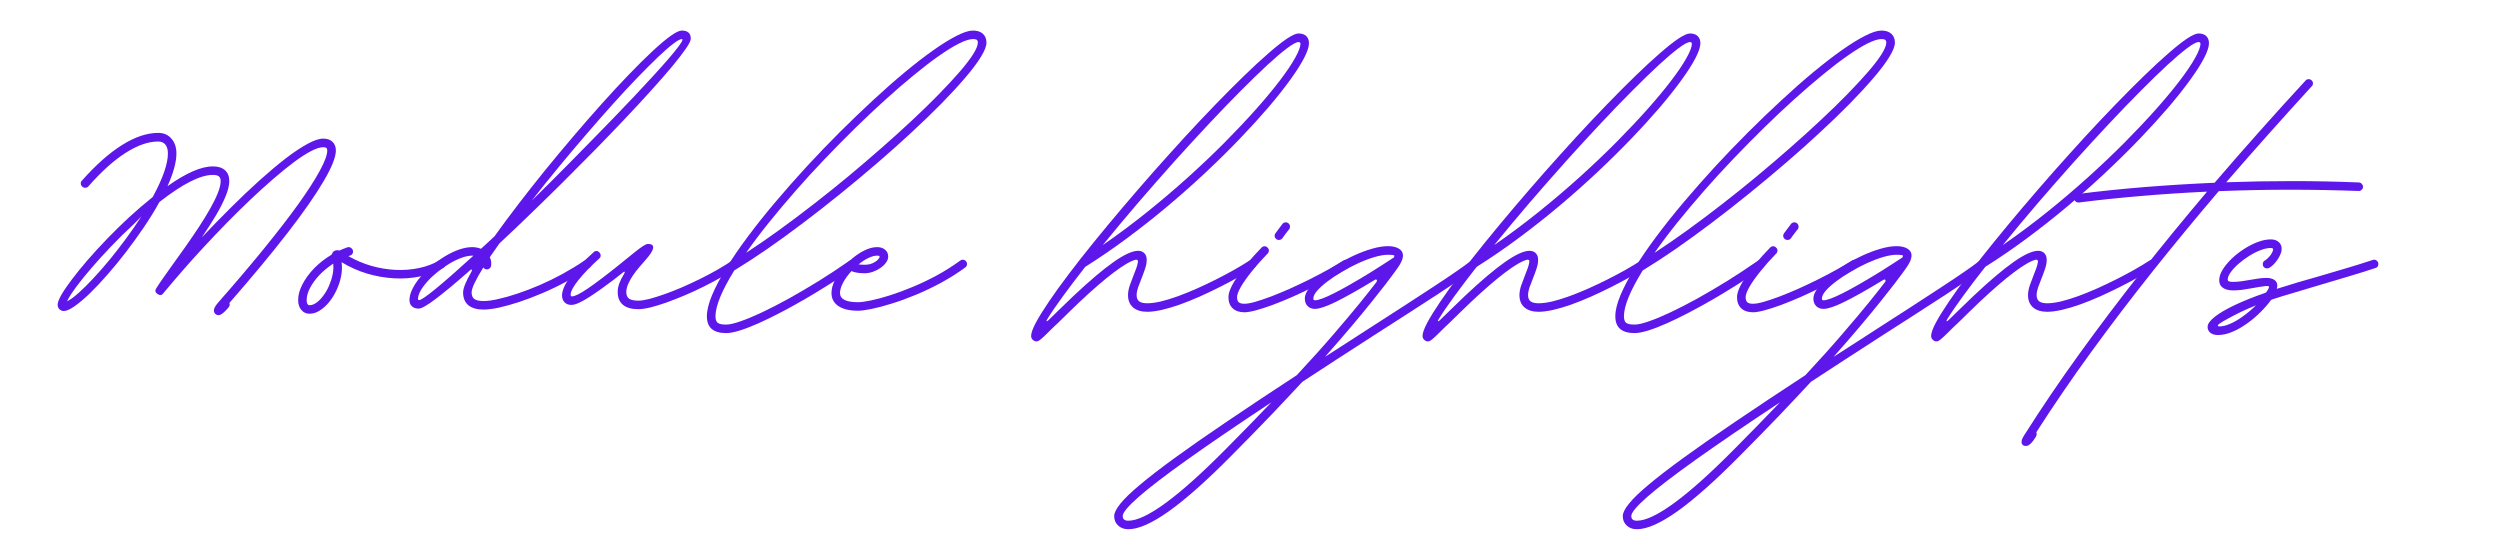 <svg xmlns="http://www.w3.org/2000/svg" xmlns:xlink="http://www.w3.org/1999/xlink" width="538" zoomAndPan="magnify" viewBox="0 0 403.5 90" height="120" preserveAspectRatio="xMidYMid meet"><defs><g></g></defs><g fill="#5e17eb" fill-opacity="1"><g transform="translate(0.241, 49.714)"><g><path d="M 53.969 -25.422 C 53.969 -24.359 53.312 -22.711 52 -20.484 C 50.695 -18.254 48.77 -15.488 46.219 -12.188 C 43.664 -8.883 40.52 -5.094 36.781 -0.812 C 36.895 -0.594 36.848 -0.348 36.641 -0.078 C 35.941 0.742 35.41 1.156 35.047 1.156 C 34.816 1.156 34.629 1.078 34.484 0.922 C 34.348 0.773 34.281 0.586 34.281 0.359 C 34.281 0.078 34.5 -0.32 34.938 -0.844 C 37.695 -3.977 40.164 -6.883 42.344 -9.562 C 44.531 -12.25 46.383 -14.648 47.906 -16.766 C 49.426 -18.891 50.582 -20.688 51.375 -22.156 C 52.176 -23.625 52.578 -24.711 52.578 -25.422 C 52.578 -25.617 52.531 -25.754 52.438 -25.828 C 52.352 -25.91 52.18 -25.953 51.922 -25.953 C 51.41 -25.953 50.75 -25.738 49.938 -25.312 C 49.133 -24.895 48.219 -24.301 47.188 -23.531 C 46.164 -22.77 45.062 -21.875 43.875 -20.844 C 42.688 -19.82 41.461 -18.711 40.203 -17.516 C 38.941 -16.316 37.672 -15.066 36.391 -13.766 C 35.117 -12.461 33.867 -11.148 32.641 -9.828 C 31.422 -8.516 30.258 -7.223 29.156 -5.953 C 28.062 -4.691 27.055 -3.508 26.141 -2.406 C 25.879 -2.039 25.562 -1.992 25.188 -2.266 L 25.172 -2.281 L 25.141 -2.281 C 24.797 -2.551 24.75 -2.863 25 -3.219 C 25.344 -3.758 25.742 -4.352 26.203 -5 C 26.66 -5.645 27.145 -6.328 27.656 -7.047 C 28.344 -7.992 29.047 -8.977 29.766 -10 C 30.484 -11.02 31.176 -12.035 31.844 -13.047 C 32.508 -14.066 33.109 -15.039 33.641 -15.969 C 34.172 -16.906 34.594 -17.758 34.906 -18.531 C 35.219 -19.312 35.375 -19.969 35.375 -20.5 C 35.375 -20.844 35.273 -21.094 35.078 -21.25 C 34.891 -21.406 34.566 -21.484 34.109 -21.484 C 32.098 -21.484 29.238 -20.035 25.531 -17.141 C 25.477 -17.086 25.445 -17.051 25.438 -17.031 L 25.438 -17.016 C 24.719 -15.711 23.895 -14.379 22.969 -13.016 C 22.051 -11.66 21.086 -10.328 20.078 -9.016 C 19.078 -7.711 18.07 -6.488 17.062 -5.344 C 16.062 -4.195 15.109 -3.188 14.203 -2.312 C 13.297 -1.445 12.484 -0.766 11.766 -0.266 C 11.047 0.234 10.477 0.484 10.062 0.484 C 9.781 0.484 9.539 0.383 9.344 0.188 C 9.156 0 9.062 -0.238 9.062 -0.531 C 9.062 -0.883 9.258 -1.41 9.656 -2.109 C 10.062 -2.816 10.629 -3.648 11.359 -4.609 C 12.086 -5.578 12.938 -6.625 13.906 -7.75 C 14.883 -8.875 15.941 -10.023 17.078 -11.203 C 18.223 -12.391 19.41 -13.551 20.641 -14.688 C 21.879 -15.82 23.117 -16.883 24.359 -17.875 C 24.422 -17.938 24.453 -17.973 24.453 -17.984 L 24.453 -18 C 26.055 -20.969 26.859 -23.281 26.859 -24.938 C 26.859 -25.562 26.723 -26.039 26.453 -26.375 C 26.18 -26.707 25.797 -26.875 25.297 -26.875 C 23.691 -26.875 21.93 -26.258 20.016 -25.031 C 18.109 -23.812 16.113 -22.016 14.031 -19.641 C 13.906 -19.484 13.727 -19.406 13.5 -19.406 C 13.32 -19.406 13.16 -19.473 13.016 -19.609 C 12.867 -19.754 12.797 -19.914 12.797 -20.094 C 12.797 -20.312 12.859 -20.469 12.984 -20.562 C 15.234 -23.102 17.395 -25.02 19.469 -26.312 C 21.539 -27.613 23.484 -28.266 25.297 -28.266 C 26.18 -28.266 26.891 -27.957 27.422 -27.344 C 27.961 -26.738 28.234 -25.938 28.234 -24.938 C 28.234 -24.258 28.113 -23.477 27.875 -22.594 C 27.633 -21.707 27.273 -20.734 26.797 -19.672 C 29.805 -21.797 32.242 -22.859 34.109 -22.859 C 34.953 -22.859 35.602 -22.656 36.062 -22.25 C 36.531 -21.844 36.766 -21.258 36.766 -20.5 C 36.766 -19.832 36.578 -19.035 36.203 -18.109 C 35.836 -17.191 35.32 -16.164 34.656 -15.031 C 33.988 -13.906 33.211 -12.691 32.328 -11.391 C 33.891 -13.047 35.457 -14.656 37.031 -16.219 C 38.613 -17.789 40.148 -19.25 41.641 -20.594 C 43.141 -21.938 44.539 -23.113 45.844 -24.125 C 47.156 -25.133 48.332 -25.922 49.375 -26.484 C 50.414 -27.055 51.266 -27.344 51.922 -27.344 C 52.566 -27.344 53.066 -27.172 53.422 -26.828 C 53.785 -26.484 53.969 -26.016 53.969 -25.422 Z M 10.719 -1.156 C 11.195 -1.406 11.785 -1.844 12.484 -2.469 C 13.191 -3.102 13.961 -3.867 14.797 -4.766 C 15.641 -5.66 16.508 -6.648 17.406 -7.734 C 18.301 -8.828 19.191 -9.973 20.078 -11.172 C 20.973 -12.379 21.812 -13.594 22.594 -14.812 C 22.594 -14.812 22.535 -14.75 22.422 -14.625 C 22.305 -14.508 22.172 -14.367 22.016 -14.203 C 21.859 -14.047 21.711 -13.898 21.578 -13.766 C 21.453 -13.641 21.375 -13.562 21.344 -13.531 C 20.082 -12.363 18.867 -11.172 17.703 -9.953 C 16.547 -8.742 15.488 -7.582 14.531 -6.469 C 13.57 -5.352 12.754 -4.344 12.078 -3.438 C 11.41 -2.539 10.941 -1.816 10.672 -1.266 C 10.586 -1.086 10.547 -1.008 10.547 -1.031 C 10.547 -1.062 10.602 -1.102 10.719 -1.156 Z M 10.719 -1.156 "></path></g></g></g><g fill="#5e17eb" fill-opacity="1"><g transform="translate(50.497, 49.714)"><g><path d="M 20.75 -7.797 C 20.926 -7.797 21.082 -7.723 21.219 -7.578 C 21.363 -7.441 21.438 -7.285 21.438 -7.109 C 21.438 -6.836 21.316 -6.629 21.078 -6.484 C 19.941 -5.836 18.688 -5.375 17.312 -5.094 C 15.945 -4.812 14.535 -4.711 13.078 -4.797 C 11.617 -4.879 10.172 -5.133 8.734 -5.562 C 7.297 -6 5.93 -6.609 4.641 -7.391 C 4.734 -6.672 4.707 -5.926 4.562 -5.156 C 4.414 -4.383 4.172 -3.633 3.828 -2.906 C 3.492 -2.188 3.094 -1.535 2.625 -0.953 C 2.156 -0.379 1.648 0.07 1.109 0.406 C 0.578 0.75 0.031 0.922 -0.531 0.922 C -1.082 0.922 -1.523 0.719 -1.859 0.312 C -2.203 -0.082 -2.375 -0.613 -2.375 -1.281 C -2.375 -2.094 -2.145 -2.938 -1.688 -3.812 C -1.238 -4.695 -0.613 -5.555 0.188 -6.391 C 1 -7.223 1.926 -7.953 2.969 -8.578 C 3.008 -8.617 3.047 -8.66 3.078 -8.703 C 3.141 -8.93 3.273 -9.102 3.484 -9.219 C 3.703 -9.332 3.93 -9.359 4.172 -9.297 C 4.234 -9.273 4.281 -9.273 4.312 -9.297 C 4.508 -9.391 4.711 -9.473 4.922 -9.547 C 5.129 -9.629 5.344 -9.711 5.562 -9.797 C 5.664 -9.816 5.742 -9.828 5.797 -9.828 C 5.973 -9.828 6.129 -9.754 6.266 -9.609 C 6.41 -9.473 6.484 -9.316 6.484 -9.141 C 6.484 -8.797 6.328 -8.57 6.016 -8.469 C 5.973 -8.457 5.93 -8.445 5.891 -8.438 C 5.859 -8.426 5.82 -8.41 5.781 -8.391 C 5.77 -8.391 5.758 -8.383 5.75 -8.375 C 5.738 -8.375 5.734 -8.375 5.734 -8.375 C 6.898 -7.707 8.125 -7.188 9.406 -6.812 C 10.695 -6.445 11.992 -6.227 13.297 -6.156 C 14.609 -6.094 15.867 -6.188 17.078 -6.438 C 18.285 -6.688 19.395 -7.098 20.406 -7.672 C 20.508 -7.754 20.625 -7.797 20.75 -7.797 Z M -0.531 -0.453 C -0.164 -0.453 0.207 -0.594 0.594 -0.875 C 0.988 -1.164 1.359 -1.547 1.703 -2.016 C 2.055 -2.484 2.359 -3.008 2.609 -3.594 C 2.867 -4.188 3.062 -4.789 3.188 -5.406 C 3.312 -6.02 3.344 -6.602 3.281 -7.156 C 2.438 -6.602 1.691 -5.988 1.047 -5.312 C 0.41 -4.633 -0.086 -3.945 -0.453 -3.25 C -0.816 -2.551 -1 -1.895 -1 -1.281 C -1 -0.727 -0.844 -0.453 -0.531 -0.453 Z M -0.531 -0.453 "></path></g></g></g><g fill="#5e17eb" fill-opacity="1"><g transform="translate(69.291, 49.714)"><g><path d="M 25.5 -7.812 C 25.688 -7.812 25.848 -7.742 25.984 -7.609 C 26.117 -7.473 26.188 -7.312 26.188 -7.125 C 26.188 -6.875 26.078 -6.676 25.859 -6.531 C 24.672 -5.719 23.426 -4.961 22.125 -4.266 C 20.82 -3.566 19.52 -2.941 18.219 -2.391 C 16.926 -1.836 15.68 -1.363 14.484 -0.969 C 13.297 -0.582 12.211 -0.281 11.234 -0.062 C 10.254 0.145 9.43 0.25 8.766 0.25 C 7.691 0.25 6.867 0.016 6.297 -0.453 C 5.734 -0.93 5.453 -1.617 5.453 -2.516 C 5.453 -3.18 5.898 -4.297 6.797 -5.859 C 6.898 -6.035 6.914 -6.145 6.844 -6.188 C 6.77 -6.238 6.664 -6.191 6.531 -6.047 C 4.25 -4.035 2.414 -2.508 1.031 -1.469 C -0.344 -0.426 -1.254 0.094 -1.703 0.094 C -2.172 0.094 -2.535 -0.023 -2.797 -0.266 C -3.066 -0.516 -3.203 -0.848 -3.203 -1.266 C -3.203 -1.828 -3.047 -2.426 -2.734 -3.062 C -2.422 -3.707 -1.992 -4.348 -1.453 -4.984 C -0.922 -5.629 -0.312 -6.238 0.375 -6.812 C 1.062 -7.383 1.785 -7.898 2.547 -8.359 C 3.305 -8.816 4.062 -9.176 4.812 -9.438 C 5.562 -9.695 6.27 -9.828 6.938 -9.828 C 7.414 -9.828 7.883 -9.738 8.344 -9.562 C 8.707 -9.895 9.082 -10.238 9.469 -10.594 C 9.852 -10.957 10.242 -11.32 10.641 -11.688 L 10.594 -11.672 C 11.719 -13.242 12.961 -14.922 14.328 -16.703 C 15.691 -18.484 17.125 -20.301 18.625 -22.156 C 20.133 -24.008 21.664 -25.848 23.219 -27.672 C 24.77 -29.504 26.301 -31.258 27.812 -32.938 C 29.32 -34.625 30.77 -36.188 32.156 -37.625 C 33.539 -39.062 34.805 -40.316 35.953 -41.391 C 37.098 -42.461 38.082 -43.297 38.906 -43.891 C 39.727 -44.484 40.344 -44.781 40.75 -44.781 C 41.719 -44.781 42.203 -44.344 42.203 -43.469 C 42.203 -43.164 41.938 -42.629 41.406 -41.859 C 40.883 -41.098 40.148 -40.145 39.203 -39 C 38.254 -37.863 37.133 -36.582 35.844 -35.156 C 34.562 -33.727 33.148 -32.203 31.609 -30.578 C 30.078 -28.961 28.469 -27.289 26.781 -25.562 C 25.094 -23.844 23.367 -22.109 21.609 -20.359 C 19.848 -18.609 18.098 -16.895 16.359 -15.219 C 14.629 -13.539 12.953 -11.945 11.328 -10.438 C 11.047 -10.039 10.773 -9.656 10.516 -9.281 C 10.266 -8.906 10.016 -8.547 9.766 -8.203 C 9.867 -7.992 9.938 -7.773 9.969 -7.547 C 10 -7.328 10.004 -7.109 9.984 -6.891 C 9.973 -6.711 9.898 -6.555 9.766 -6.422 C 9.629 -6.297 9.473 -6.234 9.297 -6.234 C 9.035 -6.234 8.844 -6.336 8.719 -6.547 C 7.457 -4.523 6.828 -3.18 6.828 -2.516 C 6.828 -2.023 6.973 -1.672 7.266 -1.453 C 7.566 -1.234 8.066 -1.125 8.766 -1.125 C 9.379 -1.125 10.148 -1.227 11.078 -1.438 C 12.016 -1.645 13.051 -1.938 14.188 -2.312 C 15.32 -2.688 16.508 -3.141 17.75 -3.672 C 19 -4.211 20.25 -4.82 21.5 -5.5 C 22.75 -6.188 23.953 -6.922 25.109 -7.703 C 25.211 -7.773 25.344 -7.812 25.5 -7.812 Z M 40.75 -43.406 C 40.488 -43.406 40.023 -43.148 39.359 -42.641 C 38.691 -42.141 37.867 -41.422 36.891 -40.484 C 35.91 -39.547 34.805 -38.441 33.578 -37.172 C 32.359 -35.91 31.055 -34.508 29.672 -32.969 C 28.297 -31.438 26.867 -29.812 25.391 -28.094 C 23.91 -26.383 22.422 -24.617 20.922 -22.797 C 19.422 -20.984 17.957 -19.16 16.531 -17.328 C 17.344 -18.129 18.258 -19.035 19.281 -20.047 C 20.312 -21.066 21.398 -22.16 22.547 -23.328 C 23.703 -24.492 24.879 -25.691 26.078 -26.922 C 27.285 -28.16 28.488 -29.395 29.688 -30.625 C 30.883 -31.863 32.031 -33.062 33.125 -34.219 C 34.219 -35.383 35.234 -36.477 36.172 -37.5 C 37.117 -38.531 37.941 -39.453 38.641 -40.266 C 39.336 -41.078 39.879 -41.742 40.266 -42.266 C 40.66 -42.797 40.859 -43.145 40.859 -43.312 C 40.859 -43.375 40.82 -43.406 40.75 -43.406 Z M -1.625 -1.281 C -1.344 -1.281 -0.441 -1.898 1.078 -3.141 C 2.598 -4.391 4.613 -6.16 7.125 -8.453 L 6.938 -8.453 C 6.406 -8.453 5.816 -8.332 5.172 -8.094 C 4.535 -7.863 3.891 -7.551 3.234 -7.156 C 2.586 -6.77 1.961 -6.332 1.359 -5.844 C 0.754 -5.363 0.211 -4.859 -0.266 -4.328 C -0.742 -3.805 -1.125 -3.297 -1.406 -2.797 C -1.688 -2.297 -1.828 -1.848 -1.828 -1.453 C -1.828 -1.336 -1.758 -1.281 -1.625 -1.281 Z M -1.625 -1.281 "></path></g></g></g><g fill="#5e17eb" fill-opacity="1"><g transform="translate(92.806, 49.714)"><g><path d="M 25.859 -7.859 C 26.035 -7.859 26.191 -7.785 26.328 -7.641 C 26.473 -7.492 26.547 -7.332 26.547 -7.156 C 26.547 -6.914 26.445 -6.723 26.25 -6.578 C 25.508 -6.086 24.676 -5.578 23.75 -5.047 C 22.82 -4.516 21.848 -3.992 20.828 -3.484 C 19.805 -2.973 18.781 -2.5 17.75 -2.062 C 16.719 -1.625 15.723 -1.234 14.766 -0.891 C 13.816 -0.555 12.953 -0.289 12.172 -0.094 C 11.391 0.094 10.738 0.188 10.219 0.188 C 9.133 0.188 8.305 -0.047 7.734 -0.516 C 7.172 -0.992 6.891 -1.68 6.891 -2.578 C 6.891 -3.035 6.973 -3.492 7.141 -3.953 C 7.305 -4.41 7.566 -4.93 7.922 -5.516 C 8.023 -5.691 8.055 -5.801 8.016 -5.844 C 7.973 -5.883 7.879 -5.848 7.734 -5.734 C 7.273 -5.367 6.742 -4.953 6.141 -4.484 C 5.535 -4.023 4.906 -3.562 4.25 -3.094 C 3.602 -2.633 2.969 -2.203 2.344 -1.797 C 1.727 -1.398 1.164 -1.082 0.656 -0.844 C 0.145 -0.613 -0.266 -0.5 -0.578 -0.5 C -1.035 -0.5 -1.398 -0.633 -1.672 -0.906 C -1.953 -1.188 -2.094 -1.562 -2.094 -2.031 C -2.094 -2.82 -1.656 -3.816 -0.781 -5.016 C 0.094 -6.211 1.352 -7.539 3 -9 C 3.125 -9.133 3.273 -9.203 3.453 -9.203 C 3.629 -9.203 3.785 -9.129 3.922 -8.984 C 4.066 -8.836 4.141 -8.676 4.141 -8.5 C 4.141 -8.258 4.055 -8.086 3.891 -7.984 L 3.922 -8 C 2.484 -6.695 1.352 -5.523 0.531 -4.484 C -0.289 -3.453 -0.703 -2.676 -0.703 -2.156 C -0.703 -2.051 -0.68 -1.977 -0.641 -1.938 C -0.598 -1.895 -0.551 -1.875 -0.5 -1.875 C -0.039 -1.875 0.816 -2.301 2.078 -3.156 C 3.336 -4.008 5.062 -5.316 7.25 -7.078 C 8.188 -7.836 8.953 -8.457 9.547 -8.938 C 10.141 -9.414 10.613 -9.77 10.969 -10 C 11.32 -10.227 11.594 -10.344 11.781 -10.344 C 12.395 -10.344 12.672 -10.125 12.609 -9.688 C 12.555 -9.258 12.156 -8.625 11.406 -7.781 C 11.082 -7.414 10.738 -7.02 10.375 -6.594 C 10.008 -6.164 9.664 -5.719 9.344 -5.25 C 9.031 -4.789 8.773 -4.332 8.578 -3.875 C 8.379 -3.414 8.281 -2.984 8.281 -2.578 C 8.281 -2.086 8.426 -1.734 8.719 -1.516 C 9.02 -1.297 9.52 -1.188 10.219 -1.188 C 10.664 -1.188 11.242 -1.273 11.953 -1.453 C 12.672 -1.641 13.473 -1.891 14.359 -2.203 C 15.254 -2.516 16.191 -2.879 17.172 -3.297 C 18.148 -3.723 19.129 -4.176 20.109 -4.656 C 21.098 -5.145 22.051 -5.648 22.969 -6.172 C 23.883 -6.691 24.711 -7.207 25.453 -7.719 C 25.555 -7.812 25.691 -7.859 25.859 -7.859 Z M 25.859 -7.859 "></path></g></g></g><g fill="#5e17eb" fill-opacity="1"><g transform="translate(116.668, 49.714)"><g><path d="M 42.547 -42.828 C 42.547 -42.266 42.242 -41.492 41.641 -40.516 C 41.047 -39.547 40.203 -38.426 39.109 -37.156 C 38.023 -35.883 36.75 -34.5 35.281 -33 C 33.812 -31.508 32.195 -29.953 30.438 -28.328 C 28.688 -26.703 26.844 -25.055 24.906 -23.391 C 22.969 -21.723 20.988 -20.07 18.969 -18.438 C 16.945 -16.801 14.938 -15.227 12.938 -13.719 C 10.938 -12.207 9 -10.801 7.125 -9.5 C 5.25 -8.207 3.488 -7.062 1.844 -6.062 C -0.176 -2.789 -1.188 -0.328 -1.188 1.328 C -1.188 1.848 -1.066 2.203 -0.828 2.391 C -0.598 2.578 -0.145 2.672 0.531 2.672 C 1.082 2.672 1.859 2.492 2.859 2.141 C 3.859 1.797 5.02 1.312 6.344 0.688 C 7.664 0.062 9.102 -0.676 10.656 -1.531 C 12.207 -2.395 13.812 -3.336 15.469 -4.359 C 17.125 -5.391 18.773 -6.477 20.422 -7.625 C 20.523 -7.707 20.66 -7.75 20.828 -7.75 C 21.016 -7.75 21.176 -7.68 21.312 -7.547 C 21.445 -7.422 21.516 -7.258 21.516 -7.062 C 21.516 -6.82 21.414 -6.629 21.219 -6.484 C 19.988 -5.641 18.703 -4.789 17.359 -3.938 C 16.023 -3.094 14.68 -2.273 13.328 -1.484 C 11.984 -0.703 10.672 0.02 9.391 0.688 C 8.109 1.363 6.906 1.953 5.781 2.453 C 4.656 2.953 3.645 3.344 2.75 3.625 C 1.852 3.906 1.113 4.047 0.531 4.047 C -0.508 4.047 -1.285 3.82 -1.797 3.375 C -2.316 2.938 -2.578 2.254 -2.578 1.328 C -2.578 0.391 -2.301 -0.738 -1.75 -2.062 C -1.195 -3.383 -0.426 -4.848 0.562 -6.453 C 1.551 -8.066 2.719 -9.77 4.062 -11.562 C 5.406 -13.363 6.879 -15.211 8.484 -17.109 C 10.086 -19.004 11.758 -20.898 13.5 -22.797 C 15.25 -24.691 17.031 -26.547 18.844 -28.359 C 20.664 -30.172 22.461 -31.895 24.234 -33.531 C 26.004 -35.176 27.711 -36.68 29.359 -38.047 C 31.016 -39.422 32.551 -40.609 33.969 -41.609 C 35.383 -42.609 36.641 -43.383 37.734 -43.938 C 38.828 -44.5 39.707 -44.781 40.375 -44.781 C 41.051 -44.781 41.582 -44.609 41.969 -44.266 C 42.352 -43.922 42.547 -43.441 42.547 -42.828 Z M 40.375 -43.406 C 39.812 -43.406 39.055 -43.164 38.109 -42.688 C 37.172 -42.219 36.082 -41.547 34.844 -40.672 C 33.602 -39.805 32.258 -38.773 30.812 -37.578 C 29.363 -36.391 27.844 -35.078 26.25 -33.641 C 24.664 -32.211 23.051 -30.691 21.406 -29.078 C 19.77 -27.473 18.133 -25.816 16.5 -24.109 C 14.863 -22.398 13.281 -20.672 11.75 -18.922 C 10.227 -17.18 8.785 -15.469 7.422 -13.781 C 6.066 -12.094 4.844 -10.469 3.75 -8.906 C 5.457 -10.02 7.234 -11.242 9.078 -12.578 C 10.922 -13.91 12.785 -15.312 14.672 -16.781 C 16.566 -18.25 18.438 -19.75 20.281 -21.281 C 22.133 -22.82 23.93 -24.359 25.672 -25.891 C 27.422 -27.422 29.07 -28.914 30.625 -30.375 C 32.188 -31.832 33.609 -33.219 34.891 -34.531 C 36.172 -35.844 37.281 -37.039 38.219 -38.125 C 39.156 -39.207 39.879 -40.148 40.391 -40.953 C 40.898 -41.766 41.156 -42.391 41.156 -42.828 C 41.156 -43.047 41.098 -43.195 40.984 -43.281 C 40.879 -43.363 40.676 -43.406 40.375 -43.406 Z M 40.375 -43.406 "></path></g></g></g><g fill="#5e17eb" fill-opacity="1"><g transform="translate(135.576, 49.714)"><g><path d="M 19.812 -7.797 C 20 -7.797 20.16 -7.727 20.297 -7.594 C 20.43 -7.457 20.5 -7.297 20.5 -7.109 C 20.5 -6.859 20.406 -6.672 20.219 -6.547 C 18.988 -5.648 17.688 -4.828 16.312 -4.078 C 14.945 -3.336 13.582 -2.688 12.219 -2.125 C 10.863 -1.562 9.578 -1.094 8.359 -0.719 C 7.148 -0.344 6.07 -0.055 5.125 0.141 C 4.176 0.336 3.438 0.438 2.906 0.438 C 1.539 0.438 0.488 0.188 -0.25 -0.312 C -1 -0.812 -1.375 -1.516 -1.375 -2.422 C -1.375 -3.023 -1.219 -3.664 -0.906 -4.344 C -0.594 -5.02 -0.176 -5.68 0.344 -6.328 C 0.863 -6.973 1.445 -7.562 2.094 -8.094 C 2.75 -8.625 3.41 -9.047 4.078 -9.359 C 4.754 -9.672 5.391 -9.828 5.984 -9.828 C 6.523 -9.828 6.957 -9.688 7.281 -9.406 C 7.613 -9.125 7.781 -8.754 7.781 -8.297 C 7.781 -7.973 7.664 -7.656 7.438 -7.344 C 7.219 -7.031 6.914 -6.738 6.531 -6.469 C 6.156 -6.207 5.742 -6 5.297 -5.844 C 4.859 -5.688 4.414 -5.609 3.969 -5.609 C 3.094 -5.609 2.383 -5.723 1.844 -5.953 C 1.27 -5.328 0.816 -4.695 0.484 -4.062 C 0.16 -3.438 0 -2.891 0 -2.422 C 0 -1.43 0.969 -0.938 2.906 -0.938 C 3.395 -0.938 4.086 -1.031 4.984 -1.219 C 5.879 -1.406 6.906 -1.68 8.062 -2.047 C 9.219 -2.41 10.441 -2.863 11.734 -3.406 C 13.035 -3.945 14.344 -4.57 15.656 -5.281 C 16.969 -6 18.219 -6.789 19.406 -7.656 C 19.508 -7.75 19.645 -7.797 19.812 -7.797 Z M 6.391 -8.297 C 6.391 -8.348 6.367 -8.383 6.328 -8.406 C 6.285 -8.438 6.172 -8.453 5.984 -8.453 C 5.586 -8.453 5.125 -8.328 4.594 -8.078 C 4.07 -7.836 3.539 -7.492 3 -7.047 C 3.258 -7.004 3.582 -6.984 3.969 -6.984 C 4.457 -6.984 4.879 -7.062 5.234 -7.219 C 5.598 -7.383 5.879 -7.566 6.078 -7.766 C 6.285 -7.973 6.391 -8.148 6.391 -8.297 Z M 6.391 -8.297 "></path></g></g></g><g fill="#5e17eb" fill-opacity="1"><g transform="translate(153.429, 49.714)"><g></g></g></g><g fill="#5e17eb" fill-opacity="1"><g transform="translate(172.626, 49.714)"><g><path d="M 29.469 -7.797 C 29.645 -7.797 29.801 -7.723 29.938 -7.578 C 30.082 -7.441 30.156 -7.285 30.156 -7.109 C 30.156 -6.859 30.055 -6.664 29.859 -6.531 C 29.086 -6.039 28.219 -5.523 27.25 -4.984 C 26.289 -4.441 25.281 -3.906 24.219 -3.375 C 23.164 -2.844 22.094 -2.332 21 -1.844 C 19.914 -1.363 18.852 -0.938 17.812 -0.562 C 16.781 -0.195 15.812 0.086 14.906 0.297 C 14 0.504 13.207 0.609 12.531 0.609 C 11.562 0.609 10.801 0.375 10.25 -0.094 C 9.707 -0.57 9.438 -1.234 9.438 -2.078 C 9.438 -2.555 9.531 -3.078 9.719 -3.641 C 9.914 -4.203 10.117 -4.742 10.328 -5.266 C 10.492 -5.672 10.641 -6.051 10.766 -6.406 C 10.898 -6.77 10.988 -7.109 11.031 -7.422 C 11.062 -7.566 11.039 -7.672 10.969 -7.734 C 10.895 -7.797 10.797 -7.816 10.672 -7.797 C 9.867 -7.598 8.688 -6.91 7.125 -5.734 C 5.57 -4.555 3.738 -2.973 1.625 -0.984 C 1.031 -0.398 0.453 0.156 -0.109 0.688 C -0.672 1.227 -1.195 1.742 -1.688 2.234 C -1.812 2.359 -1.938 2.477 -2.062 2.594 C -2.195 2.707 -2.32 2.82 -2.438 2.938 C -3.125 3.625 -3.656 4.145 -4.031 4.5 C -4.406 4.852 -4.676 5.086 -4.844 5.203 C -5.02 5.328 -5.176 5.391 -5.312 5.391 C -5.562 5.391 -5.77 5.301 -5.938 5.125 C -6.113 4.957 -6.203 4.754 -6.203 4.516 C -6.203 4.047 -5.953 3.336 -5.453 2.391 C -4.953 1.453 -4.25 0.316 -3.344 -1.016 C -2.445 -2.348 -1.383 -3.82 -0.156 -5.438 C 1.07 -7.062 2.422 -8.781 3.891 -10.594 C 5.367 -12.414 6.922 -14.285 8.547 -16.203 C 10.172 -18.117 11.832 -20.039 13.531 -21.969 C 15.238 -23.895 16.938 -25.781 18.625 -27.625 C 20.32 -29.469 21.973 -31.219 23.578 -32.875 C 25.191 -34.539 26.711 -36.066 28.141 -37.453 C 29.578 -38.848 30.883 -40.055 32.062 -41.078 C 33.238 -42.109 34.242 -42.906 35.078 -43.469 C 35.922 -44.031 36.547 -44.312 36.953 -44.312 C 37.492 -44.312 37.91 -44.172 38.203 -43.891 C 38.492 -43.617 38.641 -43.227 38.641 -42.719 C 38.641 -42.156 38.379 -41.367 37.859 -40.359 C 37.348 -39.359 36.602 -38.188 35.625 -36.844 C 34.656 -35.5 33.488 -34.023 32.125 -32.422 C 30.758 -30.828 29.234 -29.148 27.547 -27.391 C 25.867 -25.641 24.062 -23.852 22.125 -22.031 C 20.188 -20.207 18.148 -18.395 16.016 -16.594 C 13.891 -14.801 11.691 -13.062 9.422 -11.375 C 7.16 -9.688 4.863 -8.109 2.531 -6.641 C 1.133 -4.859 -0.078 -3.258 -1.109 -1.844 C -2.148 -0.426 -2.977 0.785 -3.594 1.797 C -3.719 2.004 -3.75 2.113 -3.688 2.125 C -3.625 2.145 -3.523 2.086 -3.391 1.953 C -2.828 1.398 -2.195 0.785 -1.5 0.109 C -0.801 -0.566 -0.078 -1.266 0.672 -1.984 C 3.266 -4.422 5.414 -6.238 7.125 -7.438 C 8.832 -8.633 10.145 -9.234 11.062 -9.234 C 11.488 -9.234 11.828 -9.102 12.078 -8.844 C 12.328 -8.582 12.453 -8.227 12.453 -7.781 C 12.453 -7.312 12.359 -6.812 12.172 -6.281 C 11.992 -5.75 11.801 -5.227 11.594 -4.719 C 11.383 -4.207 11.203 -3.727 11.047 -3.281 C 10.898 -2.832 10.828 -2.43 10.828 -2.078 C 10.828 -1.629 10.961 -1.297 11.234 -1.078 C 11.516 -0.867 11.945 -0.766 12.531 -0.766 C 13.156 -0.766 13.895 -0.863 14.75 -1.062 C 15.602 -1.27 16.52 -1.551 17.5 -1.906 C 18.488 -2.27 19.504 -2.68 20.547 -3.141 C 21.586 -3.609 22.617 -4.098 23.641 -4.609 C 24.672 -5.129 25.648 -5.648 26.578 -6.172 C 27.516 -6.703 28.359 -7.211 29.109 -7.703 C 29.254 -7.766 29.375 -7.797 29.469 -7.797 Z M 36.953 -42.922 C 36.609 -42.922 36.004 -42.598 35.141 -41.953 C 34.285 -41.316 33.219 -40.41 31.938 -39.234 C 30.664 -38.055 29.234 -36.664 27.641 -35.062 C 26.047 -33.469 24.344 -31.703 22.531 -29.766 C 20.719 -27.836 18.844 -25.797 16.906 -23.641 C 14.977 -21.484 13.035 -19.27 11.078 -17 C 9.129 -14.727 7.223 -12.445 5.359 -10.156 C 7.785 -11.832 10.156 -13.598 12.469 -15.453 C 14.781 -17.305 16.992 -19.188 19.109 -21.094 C 21.223 -23 23.203 -24.879 25.047 -26.734 C 26.891 -28.598 28.562 -30.367 30.062 -32.047 C 31.562 -33.734 32.848 -35.281 33.922 -36.688 C 34.992 -38.094 35.816 -39.312 36.391 -40.344 C 36.973 -41.375 37.266 -42.145 37.266 -42.656 C 37.266 -42.832 37.16 -42.922 36.953 -42.922 Z M 36.953 -42.922 "></path></g></g></g><g fill="#5e17eb" fill-opacity="1"><g transform="translate(200.115, 49.714)"><g><path d="M 6.297 -10.984 C 6.109 -10.984 5.945 -11.051 5.812 -11.188 C 5.676 -11.32 5.609 -11.484 5.609 -11.672 C 5.609 -11.828 5.66 -11.969 5.766 -12.094 L 6.875 -13.578 C 7.008 -13.742 7.188 -13.828 7.406 -13.828 C 7.602 -13.828 7.766 -13.758 7.891 -13.625 C 8.023 -13.488 8.094 -13.32 8.094 -13.125 C 8.094 -12.977 8.047 -12.832 7.953 -12.688 C 7.859 -12.602 7.734 -12.453 7.578 -12.234 C 7.43 -12.023 7.285 -11.832 7.141 -11.656 C 7.086 -11.562 7.031 -11.484 6.969 -11.422 C 6.914 -11.359 6.879 -11.301 6.859 -11.25 C 6.711 -11.07 6.523 -10.984 6.297 -10.984 Z M 0.734 0.688 C -0.078 0.688 -0.707 0.473 -1.156 0.047 C -1.613 -0.379 -1.844 -0.977 -1.844 -1.75 C -1.844 -2.539 -1.375 -3.633 -0.438 -5.031 C 0.488 -6.438 1.801 -8.008 3.5 -9.75 C 3.633 -9.895 3.801 -9.969 4 -9.969 C 4.176 -9.969 4.332 -9.895 4.469 -9.75 C 4.613 -9.613 4.688 -9.453 4.688 -9.266 C 4.688 -9.098 4.629 -8.945 4.516 -8.812 L 4.484 -8.797 C 3.516 -7.797 2.656 -6.828 1.906 -5.891 C 1.156 -4.953 0.57 -4.125 0.156 -3.406 C -0.25 -2.695 -0.453 -2.145 -0.453 -1.75 C -0.453 -1.375 -0.363 -1.102 -0.188 -0.938 C -0.008 -0.77 0.297 -0.688 0.734 -0.688 C 1.16 -0.688 1.742 -0.789 2.484 -1 C 3.234 -1.219 4.082 -1.504 5.031 -1.859 C 5.977 -2.223 6.973 -2.633 8.016 -3.094 C 9.055 -3.562 10.102 -4.055 11.156 -4.578 C 12.219 -5.109 13.227 -5.641 14.188 -6.172 C 15.145 -6.703 16.008 -7.211 16.781 -7.703 C 16.938 -7.766 17.055 -7.797 17.141 -7.797 C 17.316 -7.797 17.473 -7.723 17.609 -7.578 C 17.754 -7.441 17.828 -7.285 17.828 -7.109 C 17.828 -6.836 17.723 -6.641 17.516 -6.516 C 16.742 -6.023 15.859 -5.504 14.859 -4.953 C 13.867 -4.41 12.828 -3.867 11.734 -3.328 C 10.648 -2.797 9.562 -2.285 8.469 -1.797 C 7.375 -1.316 6.328 -0.891 5.328 -0.516 C 4.336 -0.148 3.441 0.141 2.641 0.359 C 1.848 0.578 1.211 0.688 0.734 0.688 Z M 0.734 0.688 "></path></g></g></g><g fill="#5e17eb" fill-opacity="1"><g transform="translate(215.299, 49.714)"><g><path d="M 22.312 -7.609 C 22.5 -7.609 22.66 -7.539 22.797 -7.406 C 22.93 -7.27 23 -7.102 23 -6.906 C 23 -6.688 22.91 -6.508 22.734 -6.375 C 22.191 -5.945 21.41 -5.379 20.391 -4.672 C 19.367 -3.961 18.145 -3.141 16.719 -2.203 C 15.289 -1.273 13.711 -0.254 11.984 0.859 C 10.254 1.973 8.422 3.148 6.484 4.391 C 4.359 5.754 2.328 7.066 0.391 8.328 C -1.535 9.586 -3.379 10.789 -5.141 11.938 L -5.109 11.922 C -6.672 13.609 -8.395 15.441 -10.281 17.422 C -12.176 19.398 -14.266 21.535 -16.547 23.828 C -20.523 27.848 -23.879 30.832 -26.609 32.781 C -29.348 34.727 -31.539 35.703 -33.188 35.703 C -33.863 35.703 -34.41 35.504 -34.828 35.109 C -35.254 34.723 -35.469 34.211 -35.469 33.578 C -35.469 33.066 -35.133 32.398 -34.469 31.578 C -33.812 30.754 -32.758 29.738 -31.312 28.531 C -29.875 27.32 -28.004 25.879 -25.703 24.203 C -23.398 22.523 -20.613 20.582 -17.344 18.375 C -14.082 16.164 -10.297 13.648 -5.984 10.828 L -6.016 10.859 C -3.648 8.316 -1.641 6.078 0.016 4.141 C 1.68 2.211 3.07 0.562 4.188 -0.812 C 5.301 -2.188 6.191 -3.312 6.859 -4.188 C 6.953 -4.32 6.969 -4.438 6.906 -4.531 C 6.844 -4.633 6.734 -4.633 6.578 -4.531 C 3.922 -2.914 1.82 -1.734 0.281 -0.984 C -1.258 -0.234 -2.367 0.141 -3.047 0.141 C -3.555 0.141 -3.957 -0.008 -4.25 -0.312 C -4.551 -0.613 -4.703 -1.02 -4.703 -1.531 C -4.703 -2.031 -4.477 -2.582 -4.031 -3.188 C -3.594 -3.789 -3 -4.406 -2.25 -5.031 C -1.5 -5.664 -0.66 -6.273 0.266 -6.859 C 1.203 -7.453 2.176 -7.984 3.188 -8.453 C 4.195 -8.922 5.176 -9.289 6.125 -9.562 C 7.082 -9.844 7.953 -9.984 8.734 -9.984 C 9.461 -9.984 10.047 -9.848 10.484 -9.578 C 10.922 -9.305 11.141 -8.941 11.141 -8.484 C 11.141 -8.273 11.098 -8.051 11.016 -7.812 C 10.941 -7.582 10.805 -7.301 10.609 -6.969 C 10.41 -6.645 10.129 -6.238 9.766 -5.75 C 9.41 -5.258 8.945 -4.641 8.375 -3.891 C 7.707 -3.035 6.922 -2.039 6.016 -0.906 C 5.117 0.219 4.055 1.504 2.828 2.953 C 1.609 4.398 0.188 6.039 -1.438 7.875 C -0.301 7.145 0.863 6.395 2.062 5.625 C 3.258 4.852 4.484 4.062 5.734 3.25 C 7.672 2 9.5 0.82 11.219 -0.281 C 12.938 -1.395 14.504 -2.414 15.922 -3.344 C 17.336 -4.27 18.551 -5.082 19.562 -5.781 C 20.582 -6.477 21.359 -7.035 21.891 -7.453 C 22.016 -7.555 22.156 -7.609 22.312 -7.609 Z M 5.859 -5.719 C 6.723 -6.25 7.445 -6.707 8.031 -7.094 C 8.625 -7.477 9.086 -7.781 9.422 -8 C 9.473 -8.031 9.52 -8.062 9.562 -8.094 C 9.613 -8.125 9.656 -8.148 9.688 -8.172 C 9.727 -8.285 9.75 -8.391 9.75 -8.484 C 9.594 -8.547 9.422 -8.578 9.234 -8.578 C 9.055 -8.586 8.891 -8.594 8.734 -8.594 C 8.117 -8.594 7.398 -8.473 6.578 -8.234 C 5.754 -7.992 4.883 -7.664 3.969 -7.25 C 3.062 -6.832 2.176 -6.367 1.312 -5.859 C 0.457 -5.359 -0.316 -4.844 -1.016 -4.312 C -1.723 -3.781 -2.285 -3.273 -2.703 -2.797 C -3.117 -2.316 -3.328 -1.895 -3.328 -1.531 C -3.328 -1.406 -3.305 -1.328 -3.266 -1.297 C -3.234 -1.266 -3.16 -1.25 -3.047 -1.25 C -1.973 -1.25 0.992 -2.738 5.859 -5.719 Z M -17.547 22.859 C -16.16 21.461 -14.848 20.129 -13.609 18.859 C -12.367 17.586 -11.195 16.375 -10.094 15.219 C -15.57 18.844 -20.082 21.914 -23.625 24.438 C -27.176 26.969 -29.805 28.984 -31.516 30.484 C -33.234 31.992 -34.094 33.023 -34.094 33.578 C -34.094 34.078 -33.789 34.328 -33.188 34.328 C -31.77 34.328 -29.75 33.363 -27.125 31.438 C -24.508 29.52 -21.316 26.66 -17.547 22.859 Z M -17.547 22.859 "></path></g></g></g><g fill="#5e17eb" fill-opacity="1"><g transform="translate(235.801, 49.714)"><g><path d="M 29.469 -7.797 C 29.645 -7.797 29.801 -7.723 29.938 -7.578 C 30.082 -7.441 30.156 -7.285 30.156 -7.109 C 30.156 -6.859 30.055 -6.664 29.859 -6.531 C 29.086 -6.039 28.219 -5.523 27.25 -4.984 C 26.289 -4.441 25.281 -3.906 24.219 -3.375 C 23.164 -2.844 22.094 -2.332 21 -1.844 C 19.914 -1.363 18.852 -0.938 17.812 -0.562 C 16.781 -0.195 15.812 0.086 14.906 0.297 C 14 0.504 13.207 0.609 12.531 0.609 C 11.562 0.609 10.801 0.375 10.25 -0.094 C 9.707 -0.57 9.438 -1.234 9.438 -2.078 C 9.438 -2.555 9.531 -3.078 9.719 -3.641 C 9.914 -4.203 10.117 -4.742 10.328 -5.266 C 10.492 -5.672 10.641 -6.051 10.766 -6.406 C 10.898 -6.77 10.988 -7.109 11.031 -7.422 C 11.062 -7.566 11.039 -7.672 10.969 -7.734 C 10.895 -7.797 10.797 -7.816 10.672 -7.797 C 9.867 -7.598 8.688 -6.91 7.125 -5.734 C 5.57 -4.555 3.738 -2.973 1.625 -0.984 C 1.031 -0.398 0.453 0.156 -0.109 0.688 C -0.672 1.227 -1.195 1.742 -1.688 2.234 C -1.812 2.359 -1.938 2.477 -2.062 2.594 C -2.195 2.707 -2.32 2.82 -2.438 2.938 C -3.125 3.625 -3.656 4.145 -4.031 4.5 C -4.406 4.852 -4.676 5.086 -4.844 5.203 C -5.02 5.328 -5.176 5.391 -5.312 5.391 C -5.562 5.391 -5.77 5.301 -5.938 5.125 C -6.113 4.957 -6.203 4.754 -6.203 4.516 C -6.203 4.047 -5.953 3.336 -5.453 2.391 C -4.953 1.453 -4.25 0.316 -3.344 -1.016 C -2.445 -2.348 -1.383 -3.82 -0.156 -5.438 C 1.07 -7.062 2.422 -8.781 3.891 -10.594 C 5.367 -12.414 6.922 -14.285 8.547 -16.203 C 10.172 -18.117 11.832 -20.039 13.531 -21.969 C 15.238 -23.895 16.938 -25.781 18.625 -27.625 C 20.32 -29.469 21.973 -31.219 23.578 -32.875 C 25.191 -34.539 26.711 -36.066 28.141 -37.453 C 29.578 -38.848 30.883 -40.055 32.062 -41.078 C 33.238 -42.109 34.242 -42.906 35.078 -43.469 C 35.922 -44.031 36.547 -44.312 36.953 -44.312 C 37.492 -44.312 37.91 -44.172 38.203 -43.891 C 38.492 -43.617 38.641 -43.227 38.641 -42.719 C 38.641 -42.156 38.379 -41.367 37.859 -40.359 C 37.348 -39.359 36.602 -38.188 35.625 -36.844 C 34.656 -35.5 33.488 -34.023 32.125 -32.422 C 30.758 -30.828 29.234 -29.148 27.547 -27.391 C 25.867 -25.641 24.062 -23.852 22.125 -22.031 C 20.188 -20.207 18.148 -18.395 16.016 -16.594 C 13.891 -14.801 11.691 -13.062 9.422 -11.375 C 7.16 -9.688 4.863 -8.109 2.531 -6.641 C 1.133 -4.859 -0.078 -3.258 -1.109 -1.844 C -2.148 -0.426 -2.977 0.785 -3.594 1.797 C -3.719 2.004 -3.75 2.113 -3.688 2.125 C -3.625 2.145 -3.523 2.086 -3.391 1.953 C -2.828 1.398 -2.195 0.785 -1.5 0.109 C -0.801 -0.566 -0.078 -1.266 0.672 -1.984 C 3.266 -4.422 5.414 -6.238 7.125 -7.438 C 8.832 -8.633 10.145 -9.234 11.062 -9.234 C 11.488 -9.234 11.828 -9.102 12.078 -8.844 C 12.328 -8.582 12.453 -8.227 12.453 -7.781 C 12.453 -7.312 12.359 -6.812 12.172 -6.281 C 11.992 -5.75 11.801 -5.227 11.594 -4.719 C 11.383 -4.207 11.203 -3.727 11.047 -3.281 C 10.898 -2.832 10.828 -2.43 10.828 -2.078 C 10.828 -1.629 10.961 -1.297 11.234 -1.078 C 11.516 -0.867 11.945 -0.766 12.531 -0.766 C 13.156 -0.766 13.895 -0.863 14.75 -1.062 C 15.602 -1.27 16.52 -1.551 17.5 -1.906 C 18.488 -2.27 19.504 -2.68 20.547 -3.141 C 21.586 -3.609 22.617 -4.098 23.641 -4.609 C 24.672 -5.129 25.648 -5.648 26.578 -6.172 C 27.516 -6.703 28.359 -7.211 29.109 -7.703 C 29.254 -7.766 29.375 -7.797 29.469 -7.797 Z M 36.953 -42.922 C 36.609 -42.922 36.004 -42.598 35.141 -41.953 C 34.285 -41.316 33.219 -40.41 31.938 -39.234 C 30.664 -38.055 29.234 -36.664 27.641 -35.062 C 26.047 -33.469 24.344 -31.703 22.531 -29.766 C 20.719 -27.836 18.844 -25.797 16.906 -23.641 C 14.977 -21.484 13.035 -19.27 11.078 -17 C 9.129 -14.727 7.223 -12.445 5.359 -10.156 C 7.785 -11.832 10.156 -13.598 12.469 -15.453 C 14.781 -17.305 16.992 -19.188 19.109 -21.094 C 21.223 -23 23.203 -24.879 25.047 -26.734 C 26.891 -28.598 28.562 -30.367 30.062 -32.047 C 31.562 -33.734 32.848 -35.281 33.922 -36.688 C 34.992 -38.094 35.816 -39.312 36.391 -40.344 C 36.973 -41.375 37.266 -42.145 37.266 -42.656 C 37.266 -42.832 37.16 -42.922 36.953 -42.922 Z M 36.953 -42.922 "></path></g></g></g><g fill="#5e17eb" fill-opacity="1"><g transform="translate(263.291, 49.714)"><g><path d="M 42.547 -42.828 C 42.547 -42.266 42.242 -41.492 41.641 -40.516 C 41.047 -39.547 40.203 -38.426 39.109 -37.156 C 38.023 -35.883 36.75 -34.5 35.281 -33 C 33.812 -31.508 32.195 -29.953 30.438 -28.328 C 28.688 -26.703 26.844 -25.055 24.906 -23.391 C 22.969 -21.723 20.988 -20.07 18.969 -18.438 C 16.945 -16.801 14.938 -15.227 12.938 -13.719 C 10.938 -12.207 9 -10.801 7.125 -9.5 C 5.25 -8.207 3.488 -7.062 1.844 -6.062 C -0.176 -2.789 -1.188 -0.328 -1.188 1.328 C -1.188 1.848 -1.066 2.203 -0.828 2.391 C -0.598 2.578 -0.145 2.672 0.531 2.672 C 1.082 2.672 1.859 2.492 2.859 2.141 C 3.859 1.797 5.02 1.312 6.344 0.688 C 7.664 0.062 9.102 -0.676 10.656 -1.531 C 12.207 -2.395 13.812 -3.336 15.469 -4.359 C 17.125 -5.391 18.773 -6.477 20.422 -7.625 C 20.523 -7.707 20.66 -7.75 20.828 -7.75 C 21.016 -7.75 21.176 -7.68 21.312 -7.547 C 21.445 -7.422 21.516 -7.258 21.516 -7.062 C 21.516 -6.82 21.414 -6.629 21.219 -6.484 C 19.988 -5.641 18.703 -4.789 17.359 -3.938 C 16.023 -3.094 14.68 -2.273 13.328 -1.484 C 11.984 -0.703 10.672 0.02 9.391 0.688 C 8.109 1.363 6.906 1.953 5.781 2.453 C 4.656 2.953 3.645 3.344 2.75 3.625 C 1.852 3.906 1.113 4.047 0.531 4.047 C -0.508 4.047 -1.285 3.82 -1.797 3.375 C -2.316 2.938 -2.578 2.254 -2.578 1.328 C -2.578 0.391 -2.301 -0.738 -1.75 -2.062 C -1.195 -3.383 -0.426 -4.848 0.562 -6.453 C 1.551 -8.066 2.719 -9.77 4.062 -11.562 C 5.406 -13.363 6.879 -15.211 8.484 -17.109 C 10.086 -19.004 11.758 -20.898 13.5 -22.797 C 15.25 -24.691 17.031 -26.547 18.844 -28.359 C 20.664 -30.172 22.461 -31.895 24.234 -33.531 C 26.004 -35.176 27.711 -36.68 29.359 -38.047 C 31.016 -39.422 32.551 -40.609 33.969 -41.609 C 35.383 -42.609 36.641 -43.383 37.734 -43.938 C 38.828 -44.5 39.707 -44.781 40.375 -44.781 C 41.051 -44.781 41.582 -44.609 41.969 -44.266 C 42.352 -43.922 42.547 -43.441 42.547 -42.828 Z M 40.375 -43.406 C 39.812 -43.406 39.055 -43.164 38.109 -42.688 C 37.172 -42.219 36.082 -41.547 34.844 -40.672 C 33.602 -39.805 32.258 -38.773 30.812 -37.578 C 29.363 -36.391 27.844 -35.078 26.25 -33.641 C 24.664 -32.211 23.051 -30.691 21.406 -29.078 C 19.77 -27.473 18.133 -25.816 16.5 -24.109 C 14.863 -22.398 13.281 -20.672 11.75 -18.922 C 10.227 -17.18 8.785 -15.469 7.422 -13.781 C 6.066 -12.094 4.844 -10.469 3.75 -8.906 C 5.457 -10.02 7.234 -11.242 9.078 -12.578 C 10.922 -13.91 12.785 -15.312 14.672 -16.781 C 16.566 -18.25 18.438 -19.75 20.281 -21.281 C 22.133 -22.82 23.93 -24.359 25.672 -25.891 C 27.422 -27.422 29.07 -28.914 30.625 -30.375 C 32.188 -31.832 33.609 -33.219 34.891 -34.531 C 36.172 -35.844 37.281 -37.039 38.219 -38.125 C 39.156 -39.207 39.879 -40.148 40.391 -40.953 C 40.898 -41.766 41.156 -42.391 41.156 -42.828 C 41.156 -43.047 41.098 -43.195 40.984 -43.281 C 40.879 -43.363 40.676 -43.406 40.375 -43.406 Z M 40.375 -43.406 "></path></g></g></g><g fill="#5e17eb" fill-opacity="1"><g transform="translate(282.199, 49.714)"><g><path d="M 6.297 -10.984 C 6.109 -10.984 5.945 -11.051 5.812 -11.188 C 5.676 -11.32 5.609 -11.484 5.609 -11.672 C 5.609 -11.828 5.66 -11.969 5.766 -12.094 L 6.875 -13.578 C 7.008 -13.742 7.188 -13.828 7.406 -13.828 C 7.602 -13.828 7.766 -13.758 7.891 -13.625 C 8.023 -13.488 8.094 -13.32 8.094 -13.125 C 8.094 -12.977 8.047 -12.832 7.953 -12.688 C 7.859 -12.602 7.734 -12.453 7.578 -12.234 C 7.43 -12.023 7.285 -11.832 7.141 -11.656 C 7.086 -11.562 7.031 -11.484 6.969 -11.422 C 6.914 -11.359 6.879 -11.301 6.859 -11.25 C 6.711 -11.07 6.523 -10.984 6.297 -10.984 Z M 0.734 0.688 C -0.078 0.688 -0.707 0.473 -1.156 0.047 C -1.613 -0.379 -1.844 -0.977 -1.844 -1.75 C -1.844 -2.539 -1.375 -3.633 -0.438 -5.031 C 0.488 -6.438 1.801 -8.008 3.5 -9.75 C 3.633 -9.895 3.801 -9.969 4 -9.969 C 4.176 -9.969 4.332 -9.895 4.469 -9.75 C 4.613 -9.613 4.688 -9.453 4.688 -9.266 C 4.688 -9.098 4.629 -8.945 4.516 -8.812 L 4.484 -8.797 C 3.516 -7.797 2.656 -6.828 1.906 -5.891 C 1.156 -4.953 0.57 -4.125 0.156 -3.406 C -0.25 -2.695 -0.453 -2.145 -0.453 -1.75 C -0.453 -1.375 -0.363 -1.102 -0.188 -0.938 C -0.008 -0.77 0.297 -0.688 0.734 -0.688 C 1.16 -0.688 1.742 -0.789 2.484 -1 C 3.234 -1.219 4.082 -1.504 5.031 -1.859 C 5.977 -2.223 6.973 -2.633 8.016 -3.094 C 9.055 -3.562 10.102 -4.055 11.156 -4.578 C 12.219 -5.109 13.227 -5.641 14.188 -6.172 C 15.145 -6.703 16.008 -7.211 16.781 -7.703 C 16.938 -7.766 17.055 -7.797 17.141 -7.797 C 17.316 -7.797 17.473 -7.723 17.609 -7.578 C 17.754 -7.441 17.828 -7.285 17.828 -7.109 C 17.828 -6.836 17.723 -6.641 17.516 -6.516 C 16.742 -6.023 15.859 -5.504 14.859 -4.953 C 13.867 -4.41 12.828 -3.867 11.734 -3.328 C 10.648 -2.797 9.562 -2.285 8.469 -1.797 C 7.375 -1.316 6.328 -0.891 5.328 -0.516 C 4.336 -0.148 3.441 0.141 2.641 0.359 C 1.848 0.578 1.211 0.688 0.734 0.688 Z M 0.734 0.688 "></path></g></g></g><g fill="#5e17eb" fill-opacity="1"><g transform="translate(297.384, 49.714)"><g><path d="M 22.312 -7.609 C 22.5 -7.609 22.66 -7.539 22.797 -7.406 C 22.93 -7.27 23 -7.102 23 -6.906 C 23 -6.688 22.91 -6.508 22.734 -6.375 C 22.191 -5.945 21.41 -5.379 20.391 -4.672 C 19.367 -3.961 18.145 -3.141 16.719 -2.203 C 15.289 -1.273 13.711 -0.254 11.984 0.859 C 10.254 1.973 8.422 3.148 6.484 4.391 C 4.359 5.754 2.328 7.066 0.391 8.328 C -1.535 9.586 -3.379 10.789 -5.141 11.938 L -5.109 11.922 C -6.672 13.609 -8.395 15.441 -10.281 17.422 C -12.176 19.398 -14.266 21.535 -16.547 23.828 C -20.523 27.848 -23.879 30.832 -26.609 32.781 C -29.348 34.727 -31.539 35.703 -33.188 35.703 C -33.863 35.703 -34.41 35.504 -34.828 35.109 C -35.254 34.723 -35.469 34.211 -35.469 33.578 C -35.469 33.066 -35.133 32.398 -34.469 31.578 C -33.812 30.754 -32.758 29.738 -31.312 28.531 C -29.875 27.32 -28.004 25.879 -25.703 24.203 C -23.398 22.523 -20.613 20.582 -17.344 18.375 C -14.082 16.164 -10.297 13.648 -5.984 10.828 L -6.016 10.859 C -3.648 8.316 -1.641 6.078 0.016 4.141 C 1.68 2.211 3.07 0.562 4.188 -0.812 C 5.301 -2.188 6.191 -3.312 6.859 -4.188 C 6.953 -4.32 6.969 -4.438 6.906 -4.531 C 6.844 -4.633 6.734 -4.633 6.578 -4.531 C 3.922 -2.914 1.82 -1.734 0.281 -0.984 C -1.258 -0.234 -2.367 0.141 -3.047 0.141 C -3.555 0.141 -3.957 -0.008 -4.25 -0.312 C -4.551 -0.613 -4.703 -1.02 -4.703 -1.531 C -4.703 -2.031 -4.477 -2.582 -4.031 -3.188 C -3.594 -3.789 -3 -4.406 -2.25 -5.031 C -1.5 -5.664 -0.66 -6.273 0.266 -6.859 C 1.203 -7.453 2.176 -7.984 3.188 -8.453 C 4.195 -8.922 5.176 -9.289 6.125 -9.562 C 7.082 -9.844 7.953 -9.984 8.734 -9.984 C 9.461 -9.984 10.047 -9.848 10.484 -9.578 C 10.922 -9.305 11.141 -8.941 11.141 -8.484 C 11.141 -8.273 11.098 -8.051 11.016 -7.812 C 10.941 -7.582 10.805 -7.301 10.609 -6.969 C 10.41 -6.645 10.129 -6.238 9.766 -5.75 C 9.41 -5.258 8.945 -4.641 8.375 -3.891 C 7.707 -3.035 6.922 -2.039 6.016 -0.906 C 5.117 0.219 4.055 1.504 2.828 2.953 C 1.609 4.398 0.188 6.039 -1.438 7.875 C -0.301 7.145 0.863 6.395 2.062 5.625 C 3.258 4.852 4.484 4.062 5.734 3.25 C 7.672 2 9.5 0.82 11.219 -0.281 C 12.938 -1.395 14.504 -2.414 15.922 -3.344 C 17.336 -4.27 18.551 -5.082 19.562 -5.781 C 20.582 -6.477 21.359 -7.035 21.891 -7.453 C 22.016 -7.555 22.156 -7.609 22.312 -7.609 Z M 5.859 -5.719 C 6.723 -6.25 7.445 -6.707 8.031 -7.094 C 8.625 -7.477 9.086 -7.781 9.422 -8 C 9.473 -8.031 9.52 -8.062 9.562 -8.094 C 9.613 -8.125 9.656 -8.148 9.688 -8.172 C 9.727 -8.285 9.75 -8.391 9.75 -8.484 C 9.594 -8.547 9.422 -8.578 9.234 -8.578 C 9.055 -8.586 8.891 -8.594 8.734 -8.594 C 8.117 -8.594 7.398 -8.473 6.578 -8.234 C 5.754 -7.992 4.883 -7.664 3.969 -7.25 C 3.062 -6.832 2.176 -6.367 1.312 -5.859 C 0.457 -5.359 -0.316 -4.844 -1.016 -4.312 C -1.723 -3.781 -2.285 -3.273 -2.703 -2.797 C -3.117 -2.316 -3.328 -1.895 -3.328 -1.531 C -3.328 -1.406 -3.305 -1.328 -3.266 -1.297 C -3.234 -1.266 -3.16 -1.25 -3.047 -1.25 C -1.973 -1.25 0.992 -2.738 5.859 -5.719 Z M -17.547 22.859 C -16.16 21.461 -14.848 20.129 -13.609 18.859 C -12.367 17.586 -11.195 16.375 -10.094 15.219 C -15.57 18.844 -20.082 21.914 -23.625 24.438 C -27.176 26.969 -29.805 28.984 -31.516 30.484 C -33.234 31.992 -34.094 33.023 -34.094 33.578 C -34.094 34.078 -33.789 34.328 -33.188 34.328 C -31.77 34.328 -29.75 33.363 -27.125 31.438 C -24.508 29.52 -21.316 26.66 -17.547 22.859 Z M -17.547 22.859 "></path></g></g></g><g fill="#5e17eb" fill-opacity="1"><g transform="translate(317.886, 49.714)"><g><path d="M 29.469 -7.797 C 29.645 -7.797 29.801 -7.723 29.938 -7.578 C 30.082 -7.441 30.156 -7.285 30.156 -7.109 C 30.156 -6.859 30.055 -6.664 29.859 -6.531 C 29.086 -6.039 28.219 -5.523 27.25 -4.984 C 26.289 -4.441 25.281 -3.906 24.219 -3.375 C 23.164 -2.844 22.094 -2.332 21 -1.844 C 19.914 -1.363 18.852 -0.938 17.812 -0.562 C 16.781 -0.195 15.812 0.086 14.906 0.297 C 14 0.504 13.207 0.609 12.531 0.609 C 11.562 0.609 10.801 0.375 10.25 -0.094 C 9.707 -0.57 9.438 -1.234 9.438 -2.078 C 9.438 -2.555 9.531 -3.078 9.719 -3.641 C 9.914 -4.203 10.117 -4.742 10.328 -5.266 C 10.492 -5.672 10.641 -6.051 10.766 -6.406 C 10.898 -6.77 10.988 -7.109 11.031 -7.422 C 11.062 -7.566 11.039 -7.672 10.969 -7.734 C 10.895 -7.797 10.797 -7.816 10.672 -7.797 C 9.867 -7.598 8.688 -6.91 7.125 -5.734 C 5.57 -4.555 3.738 -2.973 1.625 -0.984 C 1.031 -0.398 0.453 0.156 -0.109 0.688 C -0.672 1.227 -1.195 1.742 -1.688 2.234 C -1.812 2.359 -1.938 2.477 -2.062 2.594 C -2.195 2.707 -2.32 2.82 -2.438 2.938 C -3.125 3.625 -3.656 4.145 -4.031 4.5 C -4.406 4.852 -4.676 5.086 -4.844 5.203 C -5.02 5.328 -5.176 5.391 -5.312 5.391 C -5.562 5.391 -5.77 5.301 -5.938 5.125 C -6.113 4.957 -6.203 4.754 -6.203 4.516 C -6.203 4.047 -5.953 3.336 -5.453 2.391 C -4.953 1.453 -4.25 0.316 -3.344 -1.016 C -2.445 -2.348 -1.383 -3.82 -0.156 -5.438 C 1.07 -7.062 2.422 -8.781 3.891 -10.594 C 5.367 -12.414 6.922 -14.285 8.547 -16.203 C 10.172 -18.117 11.832 -20.039 13.531 -21.969 C 15.238 -23.895 16.938 -25.781 18.625 -27.625 C 20.32 -29.469 21.973 -31.219 23.578 -32.875 C 25.191 -34.539 26.711 -36.066 28.141 -37.453 C 29.578 -38.848 30.883 -40.055 32.062 -41.078 C 33.238 -42.109 34.242 -42.906 35.078 -43.469 C 35.922 -44.031 36.547 -44.312 36.953 -44.312 C 37.492 -44.312 37.91 -44.172 38.203 -43.891 C 38.492 -43.617 38.641 -43.227 38.641 -42.719 C 38.641 -42.156 38.379 -41.367 37.859 -40.359 C 37.348 -39.359 36.602 -38.188 35.625 -36.844 C 34.656 -35.5 33.488 -34.023 32.125 -32.422 C 30.758 -30.828 29.234 -29.148 27.547 -27.391 C 25.867 -25.641 24.062 -23.852 22.125 -22.031 C 20.188 -20.207 18.148 -18.395 16.016 -16.594 C 13.891 -14.801 11.691 -13.062 9.422 -11.375 C 7.16 -9.688 4.863 -8.109 2.531 -6.641 C 1.133 -4.859 -0.078 -3.258 -1.109 -1.844 C -2.148 -0.426 -2.977 0.785 -3.594 1.797 C -3.719 2.004 -3.75 2.113 -3.688 2.125 C -3.625 2.145 -3.523 2.086 -3.391 1.953 C -2.828 1.398 -2.195 0.785 -1.5 0.109 C -0.801 -0.566 -0.078 -1.266 0.672 -1.984 C 3.266 -4.422 5.414 -6.238 7.125 -7.438 C 8.832 -8.633 10.145 -9.234 11.062 -9.234 C 11.488 -9.234 11.828 -9.102 12.078 -8.844 C 12.328 -8.582 12.453 -8.227 12.453 -7.781 C 12.453 -7.312 12.359 -6.812 12.172 -6.281 C 11.992 -5.75 11.801 -5.227 11.594 -4.719 C 11.383 -4.207 11.203 -3.727 11.047 -3.281 C 10.898 -2.832 10.828 -2.43 10.828 -2.078 C 10.828 -1.629 10.961 -1.297 11.234 -1.078 C 11.516 -0.867 11.945 -0.766 12.531 -0.766 C 13.156 -0.766 13.895 -0.863 14.75 -1.062 C 15.602 -1.27 16.52 -1.551 17.5 -1.906 C 18.488 -2.27 19.504 -2.68 20.547 -3.141 C 21.586 -3.609 22.617 -4.098 23.641 -4.609 C 24.672 -5.129 25.648 -5.648 26.578 -6.172 C 27.516 -6.703 28.359 -7.211 29.109 -7.703 C 29.254 -7.766 29.375 -7.797 29.469 -7.797 Z M 36.953 -42.922 C 36.609 -42.922 36.004 -42.598 35.141 -41.953 C 34.285 -41.316 33.219 -40.41 31.938 -39.234 C 30.664 -38.055 29.234 -36.664 27.641 -35.062 C 26.047 -33.469 24.344 -31.703 22.531 -29.766 C 20.719 -27.836 18.844 -25.797 16.906 -23.641 C 14.977 -21.484 13.035 -19.27 11.078 -17 C 9.129 -14.727 7.223 -12.445 5.359 -10.156 C 7.785 -11.832 10.156 -13.598 12.469 -15.453 C 14.781 -17.305 16.992 -19.188 19.109 -21.094 C 21.223 -23 23.203 -24.879 25.047 -26.734 C 26.891 -28.598 28.562 -30.367 30.062 -32.047 C 31.562 -33.734 32.848 -35.281 33.922 -36.688 C 34.992 -38.094 35.816 -39.312 36.391 -40.344 C 36.973 -41.375 37.266 -42.145 37.266 -42.656 C 37.266 -42.832 37.16 -42.922 36.953 -42.922 Z M 36.953 -42.922 "></path></g></g></g><g fill="#5e17eb" fill-opacity="1"><g transform="translate(345.375, 49.714)"><g><path d="M 35.344 -20.266 C 35.531 -20.254 35.688 -20.18 35.812 -20.047 C 35.945 -19.91 36.016 -19.754 36.016 -19.578 C 36.016 -19.391 35.945 -19.227 35.812 -19.094 C 35.676 -18.957 35.516 -18.891 35.328 -18.891 L 35.281 -18.891 C 31.676 -19.023 27.973 -19.094 24.172 -19.094 C 20.367 -19.094 16.555 -19.016 12.734 -18.859 C 9.16 -14.672 5.641 -10.406 2.172 -6.062 C -1.285 -1.719 -4.609 2.641 -7.797 7.016 C -10.984 11.398 -13.957 15.75 -16.719 20.062 C -16.602 20.238 -16.629 20.484 -16.797 20.797 C -17.391 21.773 -17.914 22.266 -18.375 22.266 C -18.676 22.266 -18.883 22.172 -19 21.984 C -19.113 21.805 -19.125 21.555 -19.031 21.234 L -19.031 21.219 C -18.945 21 -18.82 20.766 -18.656 20.516 C -15.906 16.172 -12.938 11.789 -9.75 7.375 C -6.562 2.957 -3.234 -1.441 0.234 -5.828 C 3.711 -10.223 7.25 -14.539 10.844 -18.781 C 7.207 -18.613 3.645 -18.379 0.156 -18.078 C -3.32 -17.785 -6.648 -17.438 -9.828 -17.031 L -9.922 -17.031 C -10.117 -17.031 -10.281 -17.098 -10.406 -17.234 C -10.539 -17.367 -10.609 -17.531 -10.609 -17.719 C -10.609 -17.895 -10.547 -18.051 -10.422 -18.188 C -10.305 -18.32 -10.164 -18.395 -10 -18.406 C -6.594 -18.844 -3.031 -19.211 0.688 -19.516 C 4.414 -19.816 8.207 -20.051 12.062 -20.219 C 14.383 -22.926 16.77 -25.656 19.219 -28.406 C 21.664 -31.164 24.172 -33.93 26.734 -36.703 C 26.859 -36.859 27.023 -36.938 27.234 -36.938 C 27.43 -36.938 27.598 -36.867 27.734 -36.734 C 27.867 -36.598 27.938 -36.438 27.938 -36.25 C 27.938 -36.051 27.867 -35.895 27.734 -35.781 C 25.473 -33.312 23.188 -30.781 20.875 -28.188 C 18.562 -25.594 16.25 -22.961 13.938 -20.297 C 17.5 -20.422 21.078 -20.484 24.672 -20.484 C 28.273 -20.484 31.832 -20.41 35.344 -20.266 Z M 35.344 -20.266 "></path></g></g></g><g fill="#5e17eb" fill-opacity="1"><g transform="translate(358.352, 49.714)"><g><path d="M 24.828 -7.797 C 25.016 -7.797 25.176 -7.727 25.312 -7.594 C 25.445 -7.457 25.516 -7.297 25.516 -7.109 C 25.516 -6.754 25.352 -6.535 25.031 -6.453 C 23.719 -6.016 22.305 -5.57 20.797 -5.125 C 19.297 -4.676 17.789 -4.227 16.281 -3.781 C 14.82 -3.344 13.41 -2.922 12.047 -2.516 C 10.68 -2.117 9.43 -1.734 8.297 -1.359 C 8.234 -1.328 8.191 -1.297 8.172 -1.266 C 7.723 -0.641 7.164 0 6.5 0.656 C 5.844 1.32 5.125 1.93 4.344 2.484 C 3.562 3.047 2.766 3.5 1.953 3.844 C 1.141 4.188 0.367 4.359 -0.359 4.359 C -0.891 4.359 -1.301 4.238 -1.594 4 C -1.895 3.758 -2.047 3.441 -2.047 3.047 C -2.047 2.566 -1.656 2.02 -0.875 1.406 C -0.102 0.801 0.984 0.164 2.391 -0.5 C 3.805 -1.164 5.445 -1.82 7.312 -2.469 L 7.422 -2.547 C 7.555 -2.734 7.672 -2.914 7.766 -3.094 C 7.859 -3.27 7.891 -3.391 7.859 -3.453 C 7.805 -3.547 7.641 -3.578 7.359 -3.547 C 7.078 -3.523 6.727 -3.477 6.312 -3.406 C 5.906 -3.332 5.488 -3.258 5.062 -3.188 C 4.562 -3.094 4.051 -3.008 3.531 -2.938 C 3.02 -2.875 2.547 -2.844 2.109 -2.844 C 1.379 -2.844 0.816 -2.984 0.422 -3.266 C 0.023 -3.547 -0.172 -3.945 -0.172 -4.469 C -0.172 -5 0.004 -5.562 0.359 -6.156 C 0.723 -6.75 1.203 -7.336 1.797 -7.922 C 2.398 -8.504 3.066 -9.031 3.797 -9.5 C 4.523 -9.977 5.266 -10.359 6.016 -10.641 C 6.773 -10.93 7.484 -11.078 8.141 -11.078 C 8.68 -11.078 9.109 -10.938 9.422 -10.656 C 9.742 -10.383 9.906 -10.02 9.906 -9.562 C 9.906 -9.414 9.895 -9.281 9.875 -9.156 C 9.738 -8.645 9.484 -8.133 9.109 -7.625 C 8.742 -7.125 8.344 -6.742 7.906 -6.484 C 7.781 -6.422 7.66 -6.391 7.547 -6.391 C 7.348 -6.391 7.18 -6.457 7.047 -6.594 C 6.922 -6.727 6.859 -6.891 6.859 -7.078 C 6.859 -7.348 6.973 -7.547 7.203 -7.672 C 7.422 -7.805 7.629 -7.984 7.828 -8.203 C 8.035 -8.422 8.203 -8.645 8.328 -8.875 C 8.461 -9.113 8.531 -9.316 8.531 -9.484 C 8.531 -9.555 8.488 -9.609 8.406 -9.641 C 8.332 -9.672 8.242 -9.688 8.141 -9.688 C 7.648 -9.688 7.098 -9.566 6.484 -9.328 C 5.867 -9.098 5.254 -8.785 4.641 -8.391 C 4.023 -8.004 3.457 -7.582 2.938 -7.125 C 2.426 -6.676 2.008 -6.227 1.688 -5.781 C 1.363 -5.332 1.203 -4.941 1.203 -4.609 C 1.203 -4.461 1.27 -4.359 1.406 -4.297 C 1.539 -4.242 1.773 -4.219 2.109 -4.219 C 2.492 -4.219 2.922 -4.25 3.391 -4.312 C 3.859 -4.383 4.344 -4.461 4.844 -4.547 C 5.301 -4.629 5.754 -4.703 6.203 -4.766 C 6.66 -4.828 7.066 -4.859 7.422 -4.859 C 8.016 -4.859 8.469 -4.738 8.781 -4.5 C 9.094 -4.258 9.234 -3.926 9.203 -3.5 C 9.18 -3.445 9.164 -3.379 9.156 -3.297 C 9.156 -3.223 9.145 -3.156 9.125 -3.094 C 10.133 -3.414 11.211 -3.75 12.359 -4.094 C 13.516 -4.438 14.691 -4.773 15.891 -5.109 C 17.398 -5.555 18.898 -6 20.391 -6.438 C 21.891 -6.883 23.289 -7.32 24.594 -7.75 C 24.664 -7.781 24.742 -7.797 24.828 -7.797 Z M -0.094 2.969 C 0.375 2.969 0.938 2.828 1.594 2.547 C 2.25 2.266 2.938 1.863 3.656 1.344 C 4.375 0.832 5.078 0.238 5.766 -0.438 C 4.941 -0.102 4.145 0.242 3.375 0.609 C 2.613 0.984 1.926 1.336 1.312 1.672 C 0.695 2.004 0.211 2.289 -0.141 2.531 C -0.305 2.633 -0.391 2.738 -0.391 2.844 C -0.391 2.926 -0.289 2.969 -0.094 2.969 Z M -0.094 2.969 "></path></g></g></g></svg>